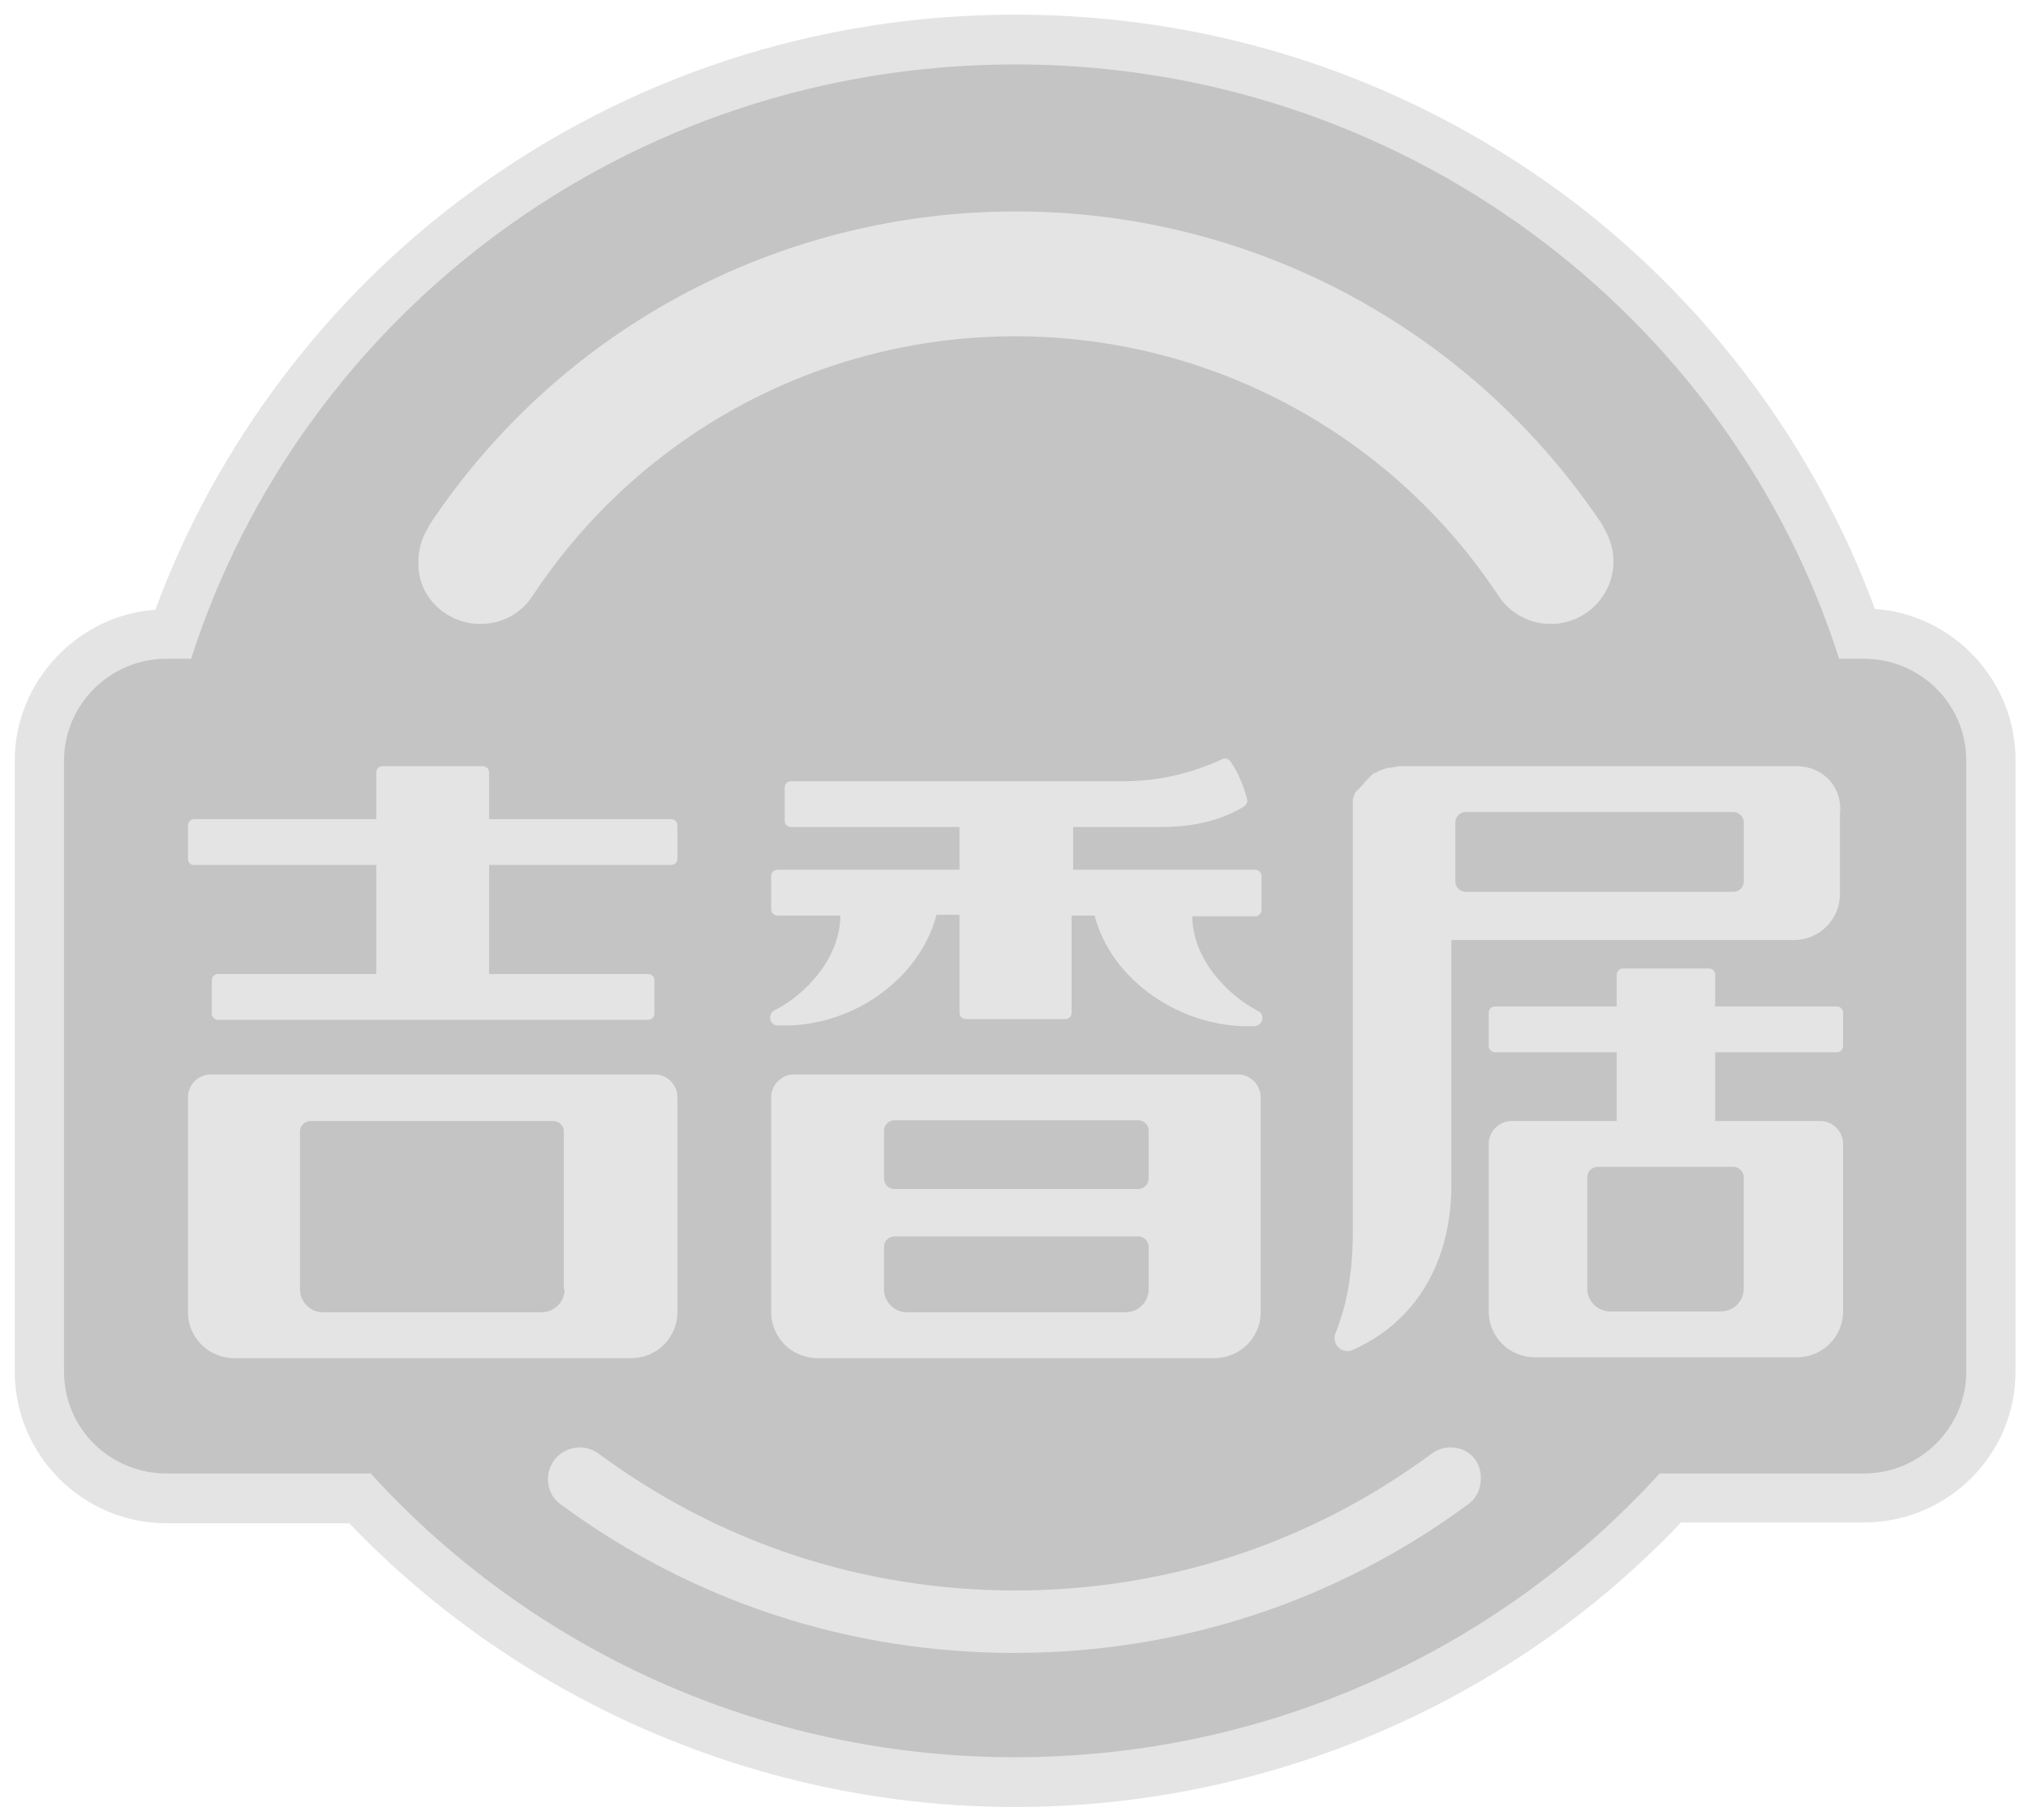 <svg width="127" height="114" viewBox="0 0 127 114" fill="none" xmlns="http://www.w3.org/2000/svg">
<g id="Group">
<path id="Vector" d="M63.572 113.181C47.847 113.181 32.671 106.697 21.873 95.411H10.428C5.203 95.411 0.924 91.154 0.924 85.907V47.644C0.924 42.694 4.855 38.536 9.731 38.19C13.513 27.894 20.479 18.637 29.386 12.104C39.338 4.778 51.181 0.917 63.572 0.917C76.011 0.917 87.805 4.778 97.757 12.054C106.663 18.588 113.63 27.844 117.412 38.14C122.338 38.487 126.219 42.645 126.219 47.594V85.907C126.219 91.154 121.94 95.361 116.715 95.361H105.27C94.522 106.697 79.345 113.181 63.572 113.181Z" fill="#E4E4E4"/>
<path id="Vector_2" d="M123.134 85.907C123.134 89.422 120.248 92.293 116.715 92.293H103.927C94.024 103.183 79.594 110.063 63.571 110.063C47.549 110.063 33.118 103.183 23.216 92.293H10.428C6.895 92.293 4.009 89.471 4.009 85.907V47.644C4.009 44.13 6.895 41.259 10.428 41.259H11.97C18.887 19.677 39.338 4.035 63.571 4.035C87.804 4.035 108.305 19.727 115.172 41.259H116.715C120.248 41.259 123.134 44.08 123.134 47.644V85.907Z" fill="#C4C4C4"/>
<g id="Group_2">
<path id="Vector_3" d="M12.17 54.177H23.565V61.008H13.662C13.414 61.008 13.264 61.206 13.264 61.404V63.483C13.264 63.731 13.463 63.879 13.662 63.879H40.582C40.831 63.879 40.98 63.681 40.98 63.483V61.404C40.98 61.157 40.782 61.008 40.582 61.008H30.631V54.177H42.026C42.274 54.177 42.423 53.979 42.423 53.781V51.702C42.423 51.455 42.224 51.306 42.026 51.306H30.631V48.386C30.631 48.138 30.431 47.99 30.232 47.99H23.963C23.714 47.99 23.565 48.188 23.565 48.386V51.306H12.17C11.921 51.306 11.771 51.504 11.771 51.702V53.781C11.771 54.029 11.921 54.177 12.17 54.177Z" fill="#E4E4E4"/>
<path id="Vector_4" d="M42.423 82.195V68.731C42.423 67.939 41.777 67.295 40.98 67.295H13.214C12.418 67.295 11.771 67.939 11.771 68.731V82.195C11.771 83.778 13.065 85.065 14.658 85.065H39.538C41.13 85.065 42.423 83.778 42.423 82.195ZM35.358 80.759C35.358 81.551 34.711 82.195 33.915 82.195H20.231C19.434 82.195 18.788 81.551 18.788 80.759V70.859C18.788 70.513 19.086 70.216 19.434 70.216H34.661C35.009 70.216 35.308 70.513 35.308 70.859V80.759H35.358Z" fill="#E4E4E4"/>
<path id="Vector_5" d="M115.023 63.038H107.41V61.058C107.41 60.81 107.211 60.662 107.012 60.662H101.638C101.389 60.662 101.24 60.86 101.24 61.058V63.038H93.627C93.378 63.038 93.228 63.236 93.228 63.434V65.513C93.228 65.76 93.428 65.909 93.627 65.909H101.24V70.215H94.671C93.875 70.215 93.228 70.859 93.228 71.65V82.144C93.228 83.728 94.522 85.015 96.115 85.015H112.535C114.128 85.015 115.421 83.728 115.421 82.144V71.65C115.421 70.859 114.775 70.215 113.978 70.215H107.41V65.909H115.023C115.272 65.909 115.421 65.711 115.421 65.513V63.434C115.421 63.236 115.272 63.038 115.023 63.038ZM108.555 73.086C108.903 73.086 109.201 73.383 109.201 73.73V80.709C109.201 81.501 108.555 82.144 107.758 82.144H100.842C100.046 82.144 99.399 81.501 99.399 80.709V73.73C99.399 73.383 99.697 73.086 100.046 73.086H108.555Z" fill="#E4E4E4"/>
<path id="Vector_6" d="M77.504 67.295H49.738C48.942 67.295 48.295 67.939 48.295 68.731V82.195C48.295 83.778 49.589 85.065 51.181 85.065H76.061C77.653 85.065 78.947 83.778 78.947 82.195V68.731C78.947 67.939 78.3 67.295 77.504 67.295ZM71.931 80.759C71.931 81.551 71.284 82.195 70.488 82.195H56.804C56.008 82.195 55.361 81.551 55.361 80.759V78.086C55.361 77.74 55.659 77.442 56.008 77.442H71.284C71.632 77.442 71.931 77.74 71.931 78.086V80.759ZM71.931 73.829C71.931 74.176 71.632 74.473 71.284 74.473H56.008C55.659 74.473 55.361 74.176 55.361 73.829V70.81C55.361 70.463 55.659 70.166 56.008 70.166H71.284C71.632 70.166 71.931 70.463 71.931 70.81V73.829Z" fill="#E4E4E4"/>
<path id="Vector_7" d="M78.798 63.335C76.808 62.295 74.668 60.018 74.668 57.395H78.599C78.848 57.395 78.997 57.197 78.997 56.999V54.87C78.997 54.623 78.798 54.474 78.599 54.474H67.204V51.802H72.578C74.768 51.802 76.41 51.406 77.903 50.515C78.052 50.416 78.151 50.218 78.102 50.069C77.853 49.129 77.504 48.337 77.056 47.693C76.957 47.545 76.708 47.446 76.559 47.545C74.718 48.386 72.678 48.931 70.389 48.931H49.539C49.291 48.931 49.141 49.129 49.141 49.327V51.406C49.141 51.653 49.34 51.802 49.539 51.802H60.088V54.474H48.693C48.445 54.474 48.295 54.672 48.295 54.87V56.95C48.295 57.197 48.494 57.346 48.693 57.346H52.624C52.624 59.969 50.485 62.295 48.494 63.285C48.047 63.533 48.196 64.226 48.693 64.226C53.271 64.424 57.6 61.355 58.645 57.296H60.088V63.434C60.088 63.681 60.288 63.83 60.486 63.83H66.707C66.955 63.83 67.105 63.632 67.105 63.434V57.346H68.548C69.593 61.404 73.971 64.424 78.5 64.275C79.097 64.275 79.246 63.533 78.798 63.335Z" fill="#E4E4E4"/>
<path id="Vector_8" d="M112.535 47.99H109.202H91.089H87.755C87.506 47.99 87.307 48.039 87.108 48.089C87.108 48.089 87.108 48.089 87.058 48.089C87.009 48.089 87.009 48.089 86.959 48.089C86.959 48.089 86.959 48.089 86.909 48.089C86.859 48.089 86.859 48.089 86.81 48.138C86.81 48.138 86.81 48.138 86.76 48.138C86.71 48.138 86.71 48.138 86.66 48.188C86.66 48.188 86.66 48.188 86.611 48.188C86.561 48.188 86.561 48.188 86.511 48.237C86.511 48.237 86.511 48.237 86.461 48.237C86.312 48.287 86.213 48.386 86.063 48.435C86.063 48.435 86.063 48.435 86.013 48.435L85.964 48.485C85.964 48.485 85.964 48.485 85.914 48.534L85.864 48.584C85.864 48.584 85.814 48.584 85.814 48.633L85.765 48.683C85.765 48.683 85.715 48.683 85.715 48.732L85.665 48.782C85.665 48.782 85.665 48.782 85.615 48.831L85.566 48.881C85.566 48.881 85.566 48.881 85.516 48.93C85.466 48.98 85.416 49.029 85.416 49.079L85.367 49.128L85.317 49.178L85.267 49.227L85.217 49.277C85.217 49.277 85.217 49.326 85.168 49.326C85.168 49.326 85.168 49.376 85.118 49.376C85.118 49.376 85.118 49.425 85.068 49.425C85.068 49.425 85.068 49.475 85.018 49.475C85.018 49.475 85.018 49.524 84.969 49.524C84.969 49.524 84.969 49.574 84.919 49.574C84.919 49.574 84.919 49.623 84.869 49.623C84.869 49.623 84.869 49.673 84.819 49.722V49.772C84.819 49.821 84.769 49.871 84.769 49.871C84.769 49.871 84.769 49.871 84.769 49.92C84.769 49.97 84.769 49.97 84.72 50.019V50.069C84.72 50.118 84.72 50.118 84.72 50.168V50.217C84.72 50.267 84.72 50.267 84.72 50.316V50.366C84.72 50.415 84.72 50.415 84.72 50.465V50.514C84.72 50.564 84.72 50.564 84.72 50.613V50.663C84.72 50.712 84.72 50.712 84.72 50.762V50.811C84.72 50.861 84.72 50.91 84.72 50.96V77.096C84.72 79.57 84.371 81.402 83.924 82.689C83.824 82.986 83.725 83.283 83.625 83.53C83.575 83.629 83.575 83.728 83.575 83.827C83.575 84.273 83.973 84.669 84.471 84.619H84.521C84.57 84.619 84.62 84.619 84.62 84.57H84.67C85.914 84.025 87.009 83.283 87.954 82.293C89.745 80.412 90.89 77.689 90.89 74.225V58.88H109.002H112.336C113.929 58.88 115.222 57.593 115.222 56.009V51.009C115.421 49.277 114.128 47.99 112.535 47.99ZM109.202 55.217C109.202 55.563 108.903 55.86 108.555 55.86H91.786C91.437 55.86 91.139 55.563 91.139 55.217V51.504C91.139 51.158 91.437 50.861 91.786 50.861H108.555C108.903 50.861 109.202 51.158 109.202 51.504V55.217Z" fill="#E4E4E4"/>
</g>
<g id="Group_3">
<path id="Vector_9" d="M30.084 39.081C31.477 39.081 32.671 38.388 33.368 37.299C40.085 27.151 51.381 21.063 63.572 21.063C75.763 21.063 87.108 27.151 93.826 37.299C94.522 38.388 95.766 39.081 97.11 39.081C99.299 39.081 101.041 37.299 101.041 35.17C101.041 34.378 100.792 33.636 100.394 32.992C100.394 32.992 100.394 32.992 100.394 32.943C92.184 20.618 78.45 13.242 63.622 13.242C48.743 13.242 35.01 20.618 26.849 32.943C26.849 32.943 26.849 32.943 26.849 32.992C26.451 33.636 26.202 34.329 26.202 35.17C26.103 37.299 27.894 39.081 30.084 39.081Z" fill="#E4E4E4"/>
<path id="Vector_10" d="M90.841 90.659C90.393 90.659 89.995 90.808 89.646 91.055C82.083 96.648 73.076 99.618 63.572 99.618C54.068 99.618 45.062 96.648 37.498 91.055C37.15 90.808 36.752 90.659 36.304 90.659C35.209 90.659 34.313 91.55 34.313 92.639C34.313 93.282 34.612 93.876 35.11 94.223C43.37 100.311 53.172 103.529 63.523 103.529C73.873 103.529 83.675 100.311 91.935 94.223C92.433 93.876 92.731 93.282 92.731 92.639C92.781 91.501 91.935 90.659 90.841 90.659Z" fill="#E4E4E4"/>
</g>
</g>
</svg>
